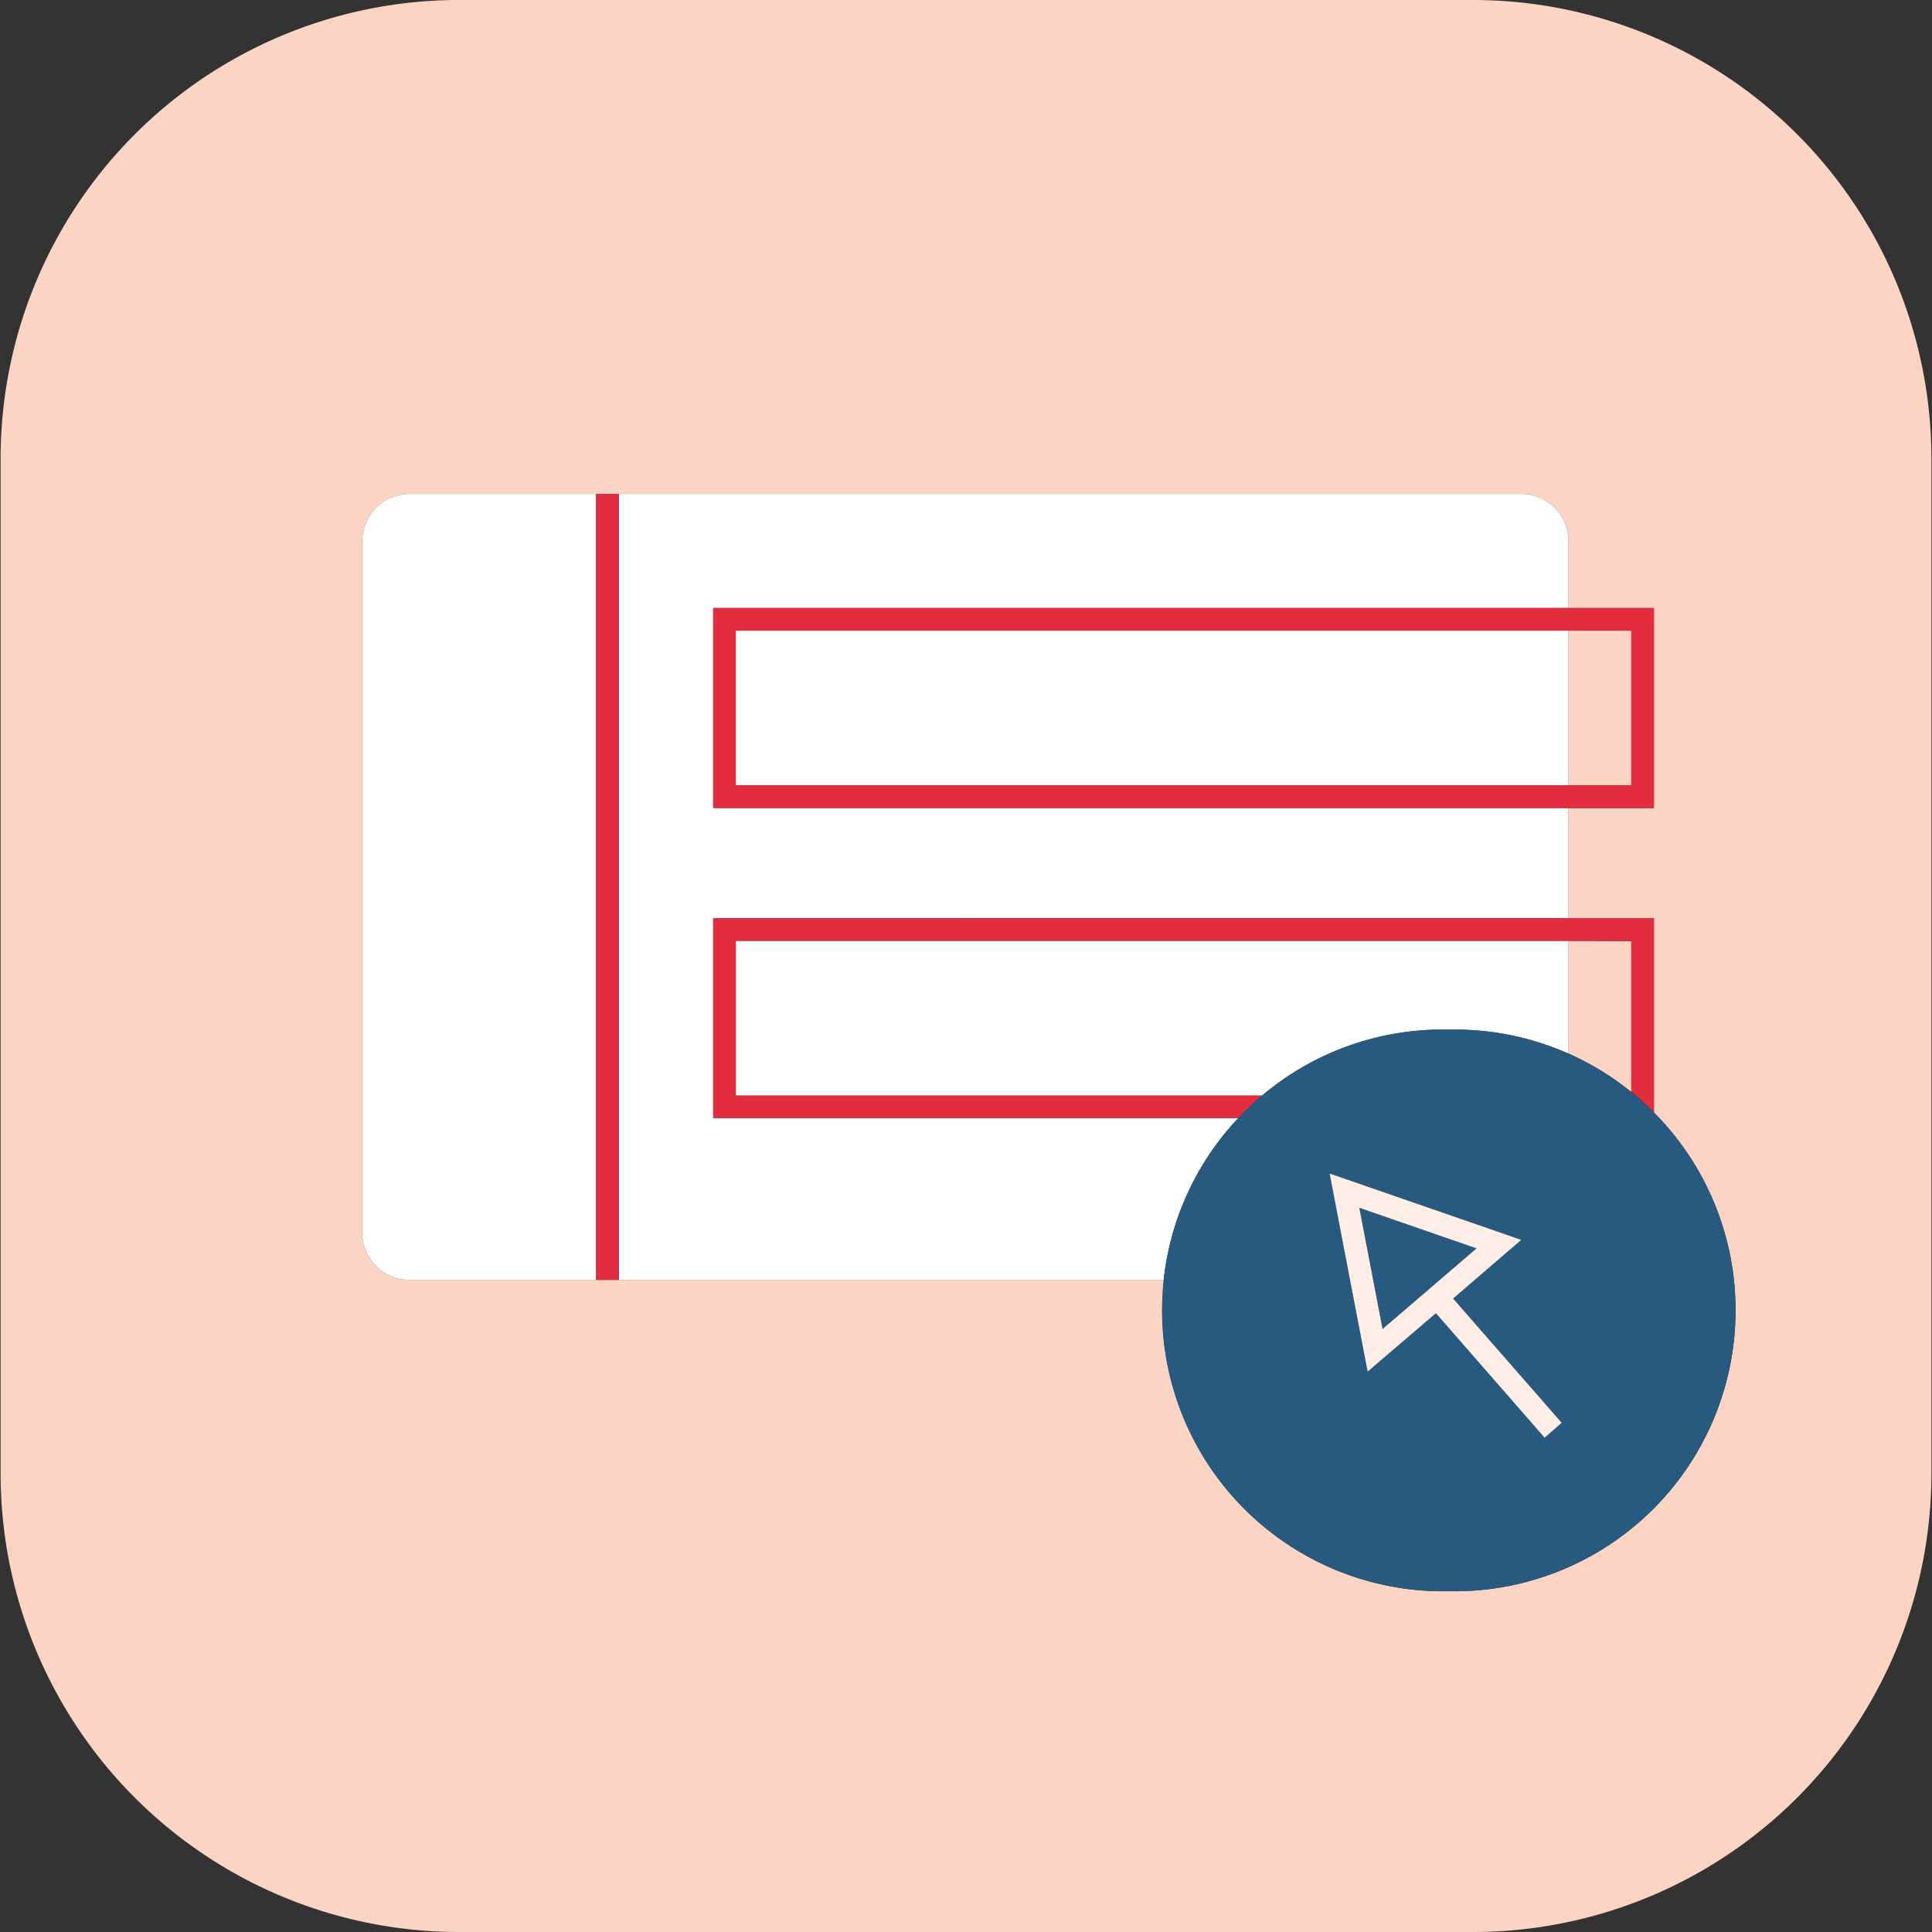 <svg data-name="Layer 1" xmlns="http://www.w3.org/2000/svg" viewBox="0 0 512 512"><rect x="0" y="0" width="512" height="512" fill="#333333" stroke="none"/><path d="M390.35 0h-268.7A121.49 121.49 0 00.16 121.49v269A121.49 121.49 0 00121.65 512h268.7a121.49 121.49 0 00121.49-121.49v-269A121.49 121.49 0 00390.35 0zm69.59 347.26a74.44 74.44 0 01-74.44 74.44h-3.11A74.44 74.44 0 01308 347.26a76.88 76.88 0 01.44-8.07H108.53A12.52 12.52 0 0196 326.67V143.4a12.52 12.52 0 0112.52-12.51h294.63a12.52 12.52 0 0112.52 12.51v17.75h22.64v53h-22.64v29.23h22.64v51.46a74.19 74.19 0 0121.63 52.45z" fill="#fcd4c3"/><path fill="#fcd4c3" d="M415.67 167.15h16.64v40.97h-16.64zM415.67 249.35v29.86a74.21 74.21 0 0116.64 10.19v-40z"/><path d="M189 296.32v-53h226.67v-29.2H189v-53h226.67V143.4a12.52 12.52 0 00-12.52-12.51H108.53A12.52 12.52 0 0096 143.4v183.27a12.52 12.52 0 0012.52 12.52H158v-208.3h6v208.3h144.39a74.14 74.14 0 0119.75-42.87z" fill="#fff"/><path fill="#fff" d="M194.98 167.15h220.69v40.97H194.98zM195 249.35v41h139.47a74.11 74.11 0 0147.92-17.49h3.11a74.2 74.2 0 0130.17 6.38v-29.89z"/><path fill="#e22d3e" d="M157.95 130.89v208.3h6v-208.3h-6zM189 214.12h249.31v-53H189zm6-47h237.31v41H195zM189 296.32h139.14a73.23 73.23 0 016.33-6H195v-41h237.31v40a75.1 75.1 0 016 5.41v-51.38H189z"/><path fill="#285a80" d="M391.31 330.83l-31.09-10.76 6.17 32.14 24.92-21.38z"/><path d="M432.31 289.4a74.22 74.22 0 00-46.81-16.57h-3.11a74.11 74.11 0 00-47.92 17.49 73.23 73.23 0 00-6.33 6 74.14 74.14 0 00-19.75 42.87 76.88 76.88 0 00-.44 8.07 74.44 74.44 0 0074.44 74.44h3.11a74.44 74.44 0 0074.44-74.44 74.19 74.19 0 00-21.63-52.45 75.1 75.1 0 00-6-5.41zm-23 91.56l-28.81-33-18.06 15.54-10.07-52.5 50.78 17.57-18.07 15.5L413.86 377z" fill="#285a80"/><path d="M403.15 328.58L352.37 311l10.07 52.49L380.53 348l28.81 33 4.52-3.95-28.78-32.93zm-42.93-8.51l31.09 10.76-24.92 21.38z" fill="#ffeee6"/></svg>